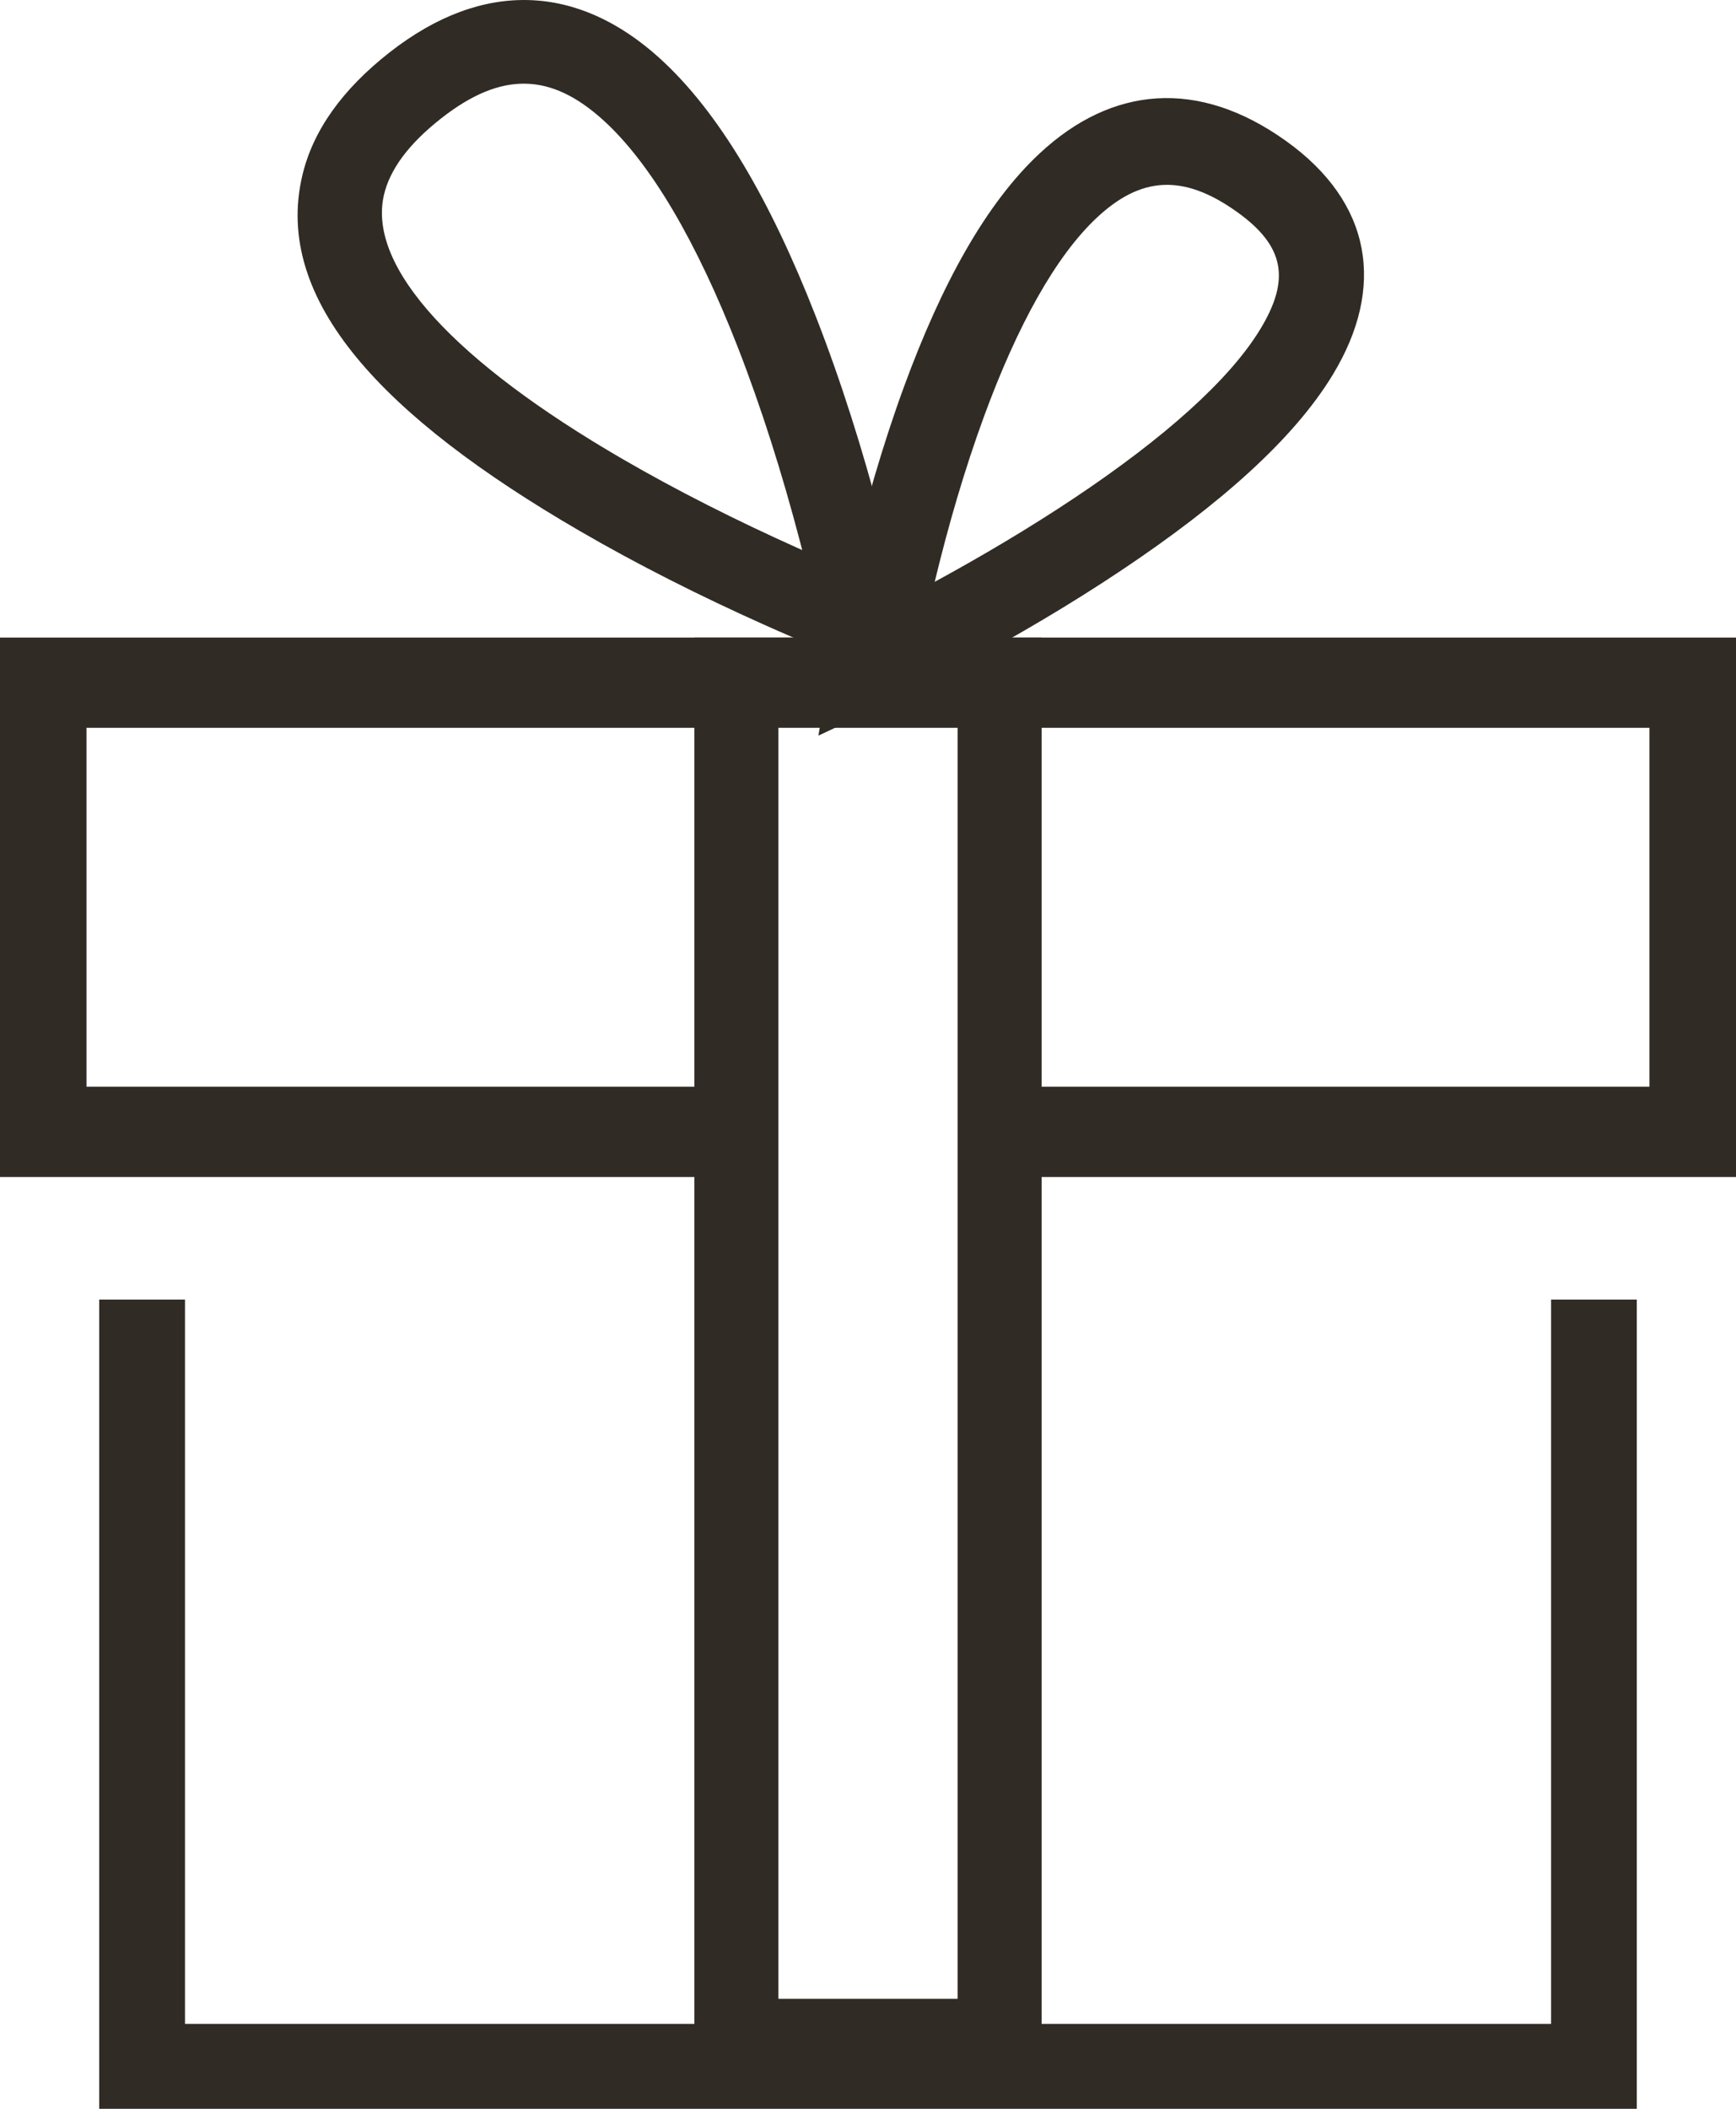 <?xml version="1.0" encoding="UTF-8"?>
<svg width="42px" height="51px" viewBox="0 0 42 51" version="1.1" xmlns="http://www.w3.org/2000/svg" xmlns:xlink="http://www.w3.org/1999/xlink">
    <!-- Generator: Sketch 56.3 (81716) - https://sketch.com -->
    <title>gift-icon</title>
    <desc>Created with Sketch.</desc>
    <g id="Key-Pages" stroke="none" stroke-width="1" fill="none" fill-rule="evenodd">
        <g id="Desktop---About-Our-Food-" transform="translate(-1250, -532)" fill="#302B24" fill-rule="nonzero">
            <g id="about-our-food-billboard" transform="translate(208, 385)">
                <g id="Group-37" transform="translate(15, 147)">
                    <g id="Group-36" transform="translate(870, 0)">
                        <g id="gift-icon" transform="translate(157, 0)">
                            <g id="Group-6">
                                <polygon id="Path" points="4.476 48.946 4.476 31.43 2.4 31.43 2.4 51 39.6 51 39.6 31.43 37.526 31.43 37.526 48.946"></polygon>
                                <polygon id="Path" points="2.093 26.281 2.093 17.602 39.906 17.602 39.906 26.281 24.378 26.281 24.378 28.465 42 28.465 42 15.419 0 15.419 0 28.465 17.815 28.465 17.815 26.281"></polygon>
                                <path d="M19.349,13.075 C18.928,11.47 18.424,9.867 17.842,8.377 C16.859,5.865 15.753,3.95 14.584,2.896 C13.341,1.777 12.156,1.703 10.682,2.856 C9.872,3.49 9.431,4.109 9.29,4.71 C8.876,6.472 11.05,8.77 15.047,11.093 C16.394,11.875 17.843,12.601 19.292,13.251 C19.331,13.268 19.37,13.286 19.408,13.303 C19.389,13.228 19.369,13.152 19.349,13.075 Z M20.332,15.89 C20.213,15.843 20.075,15.787 19.919,15.724 C19.478,15.543 18.987,15.333 18.459,15.096 C16.949,14.419 15.439,13.662 14.024,12.84 C9.269,10.078 6.606,7.261 7.313,4.25 C7.568,3.162 8.278,2.165 9.428,1.265 C11.699,-0.512 13.987,-0.369 15.945,1.395 C17.402,2.708 18.646,4.862 19.733,7.642 C20.348,9.213 20.874,10.888 21.313,12.563 C21.467,13.149 21.599,13.693 21.709,14.182 C21.748,14.354 21.782,14.507 21.81,14.64 C21.827,14.721 21.838,14.778 21.844,14.809 L22.2,16.605 L20.485,15.95 C20.457,15.939 20.405,15.919 20.332,15.89 Z" id="Shape"></path>
                                <path d="M25.995,12.042 C28.16,10.597 29.75,9.187 30.497,7.951 C31.212,6.766 31.092,5.957 29.927,5.125 C28.614,4.187 27.593,4.28 26.544,5.257 C25.543,6.19 24.612,7.874 23.804,10.078 C23.34,11.345 22.943,12.705 22.614,14.071 C23.77,13.442 24.92,12.759 25.995,12.042 Z M20.164,15.664 C20.186,15.544 20.212,15.406 20.243,15.25 C20.331,14.808 20.437,14.317 20.561,13.788 C20.918,12.276 21.354,10.763 21.874,9.344 C22.787,6.856 23.859,4.915 25.154,3.709 C26.9,2.082 28.988,1.891 31.11,3.407 C33.208,4.906 33.515,6.959 32.252,9.05 C31.307,10.615 29.522,12.196 27.124,13.797 C25.911,14.607 24.616,15.37 23.321,16.064 C22.868,16.307 22.447,16.525 22.069,16.713 C21.936,16.78 21.817,16.838 21.714,16.888 C21.652,16.918 21.608,16.939 21.583,16.951 L19.8,17.791 L20.136,15.819 C20.141,15.79 20.15,15.738 20.164,15.664 Z" id="Shape"></path>
                                <path d="M18.831,48.34 L23.169,48.34 L23.169,17.485 L18.831,17.485 L18.831,48.34 Z M25.2,15.419 L25.2,50.407 L16.8,50.407 L16.8,15.419 L25.2,15.419 Z" id="Shape"></path>
                            </g>
                        </g>
                    </g>
                </g>
            </g>
        </g>
    </g>
</svg>